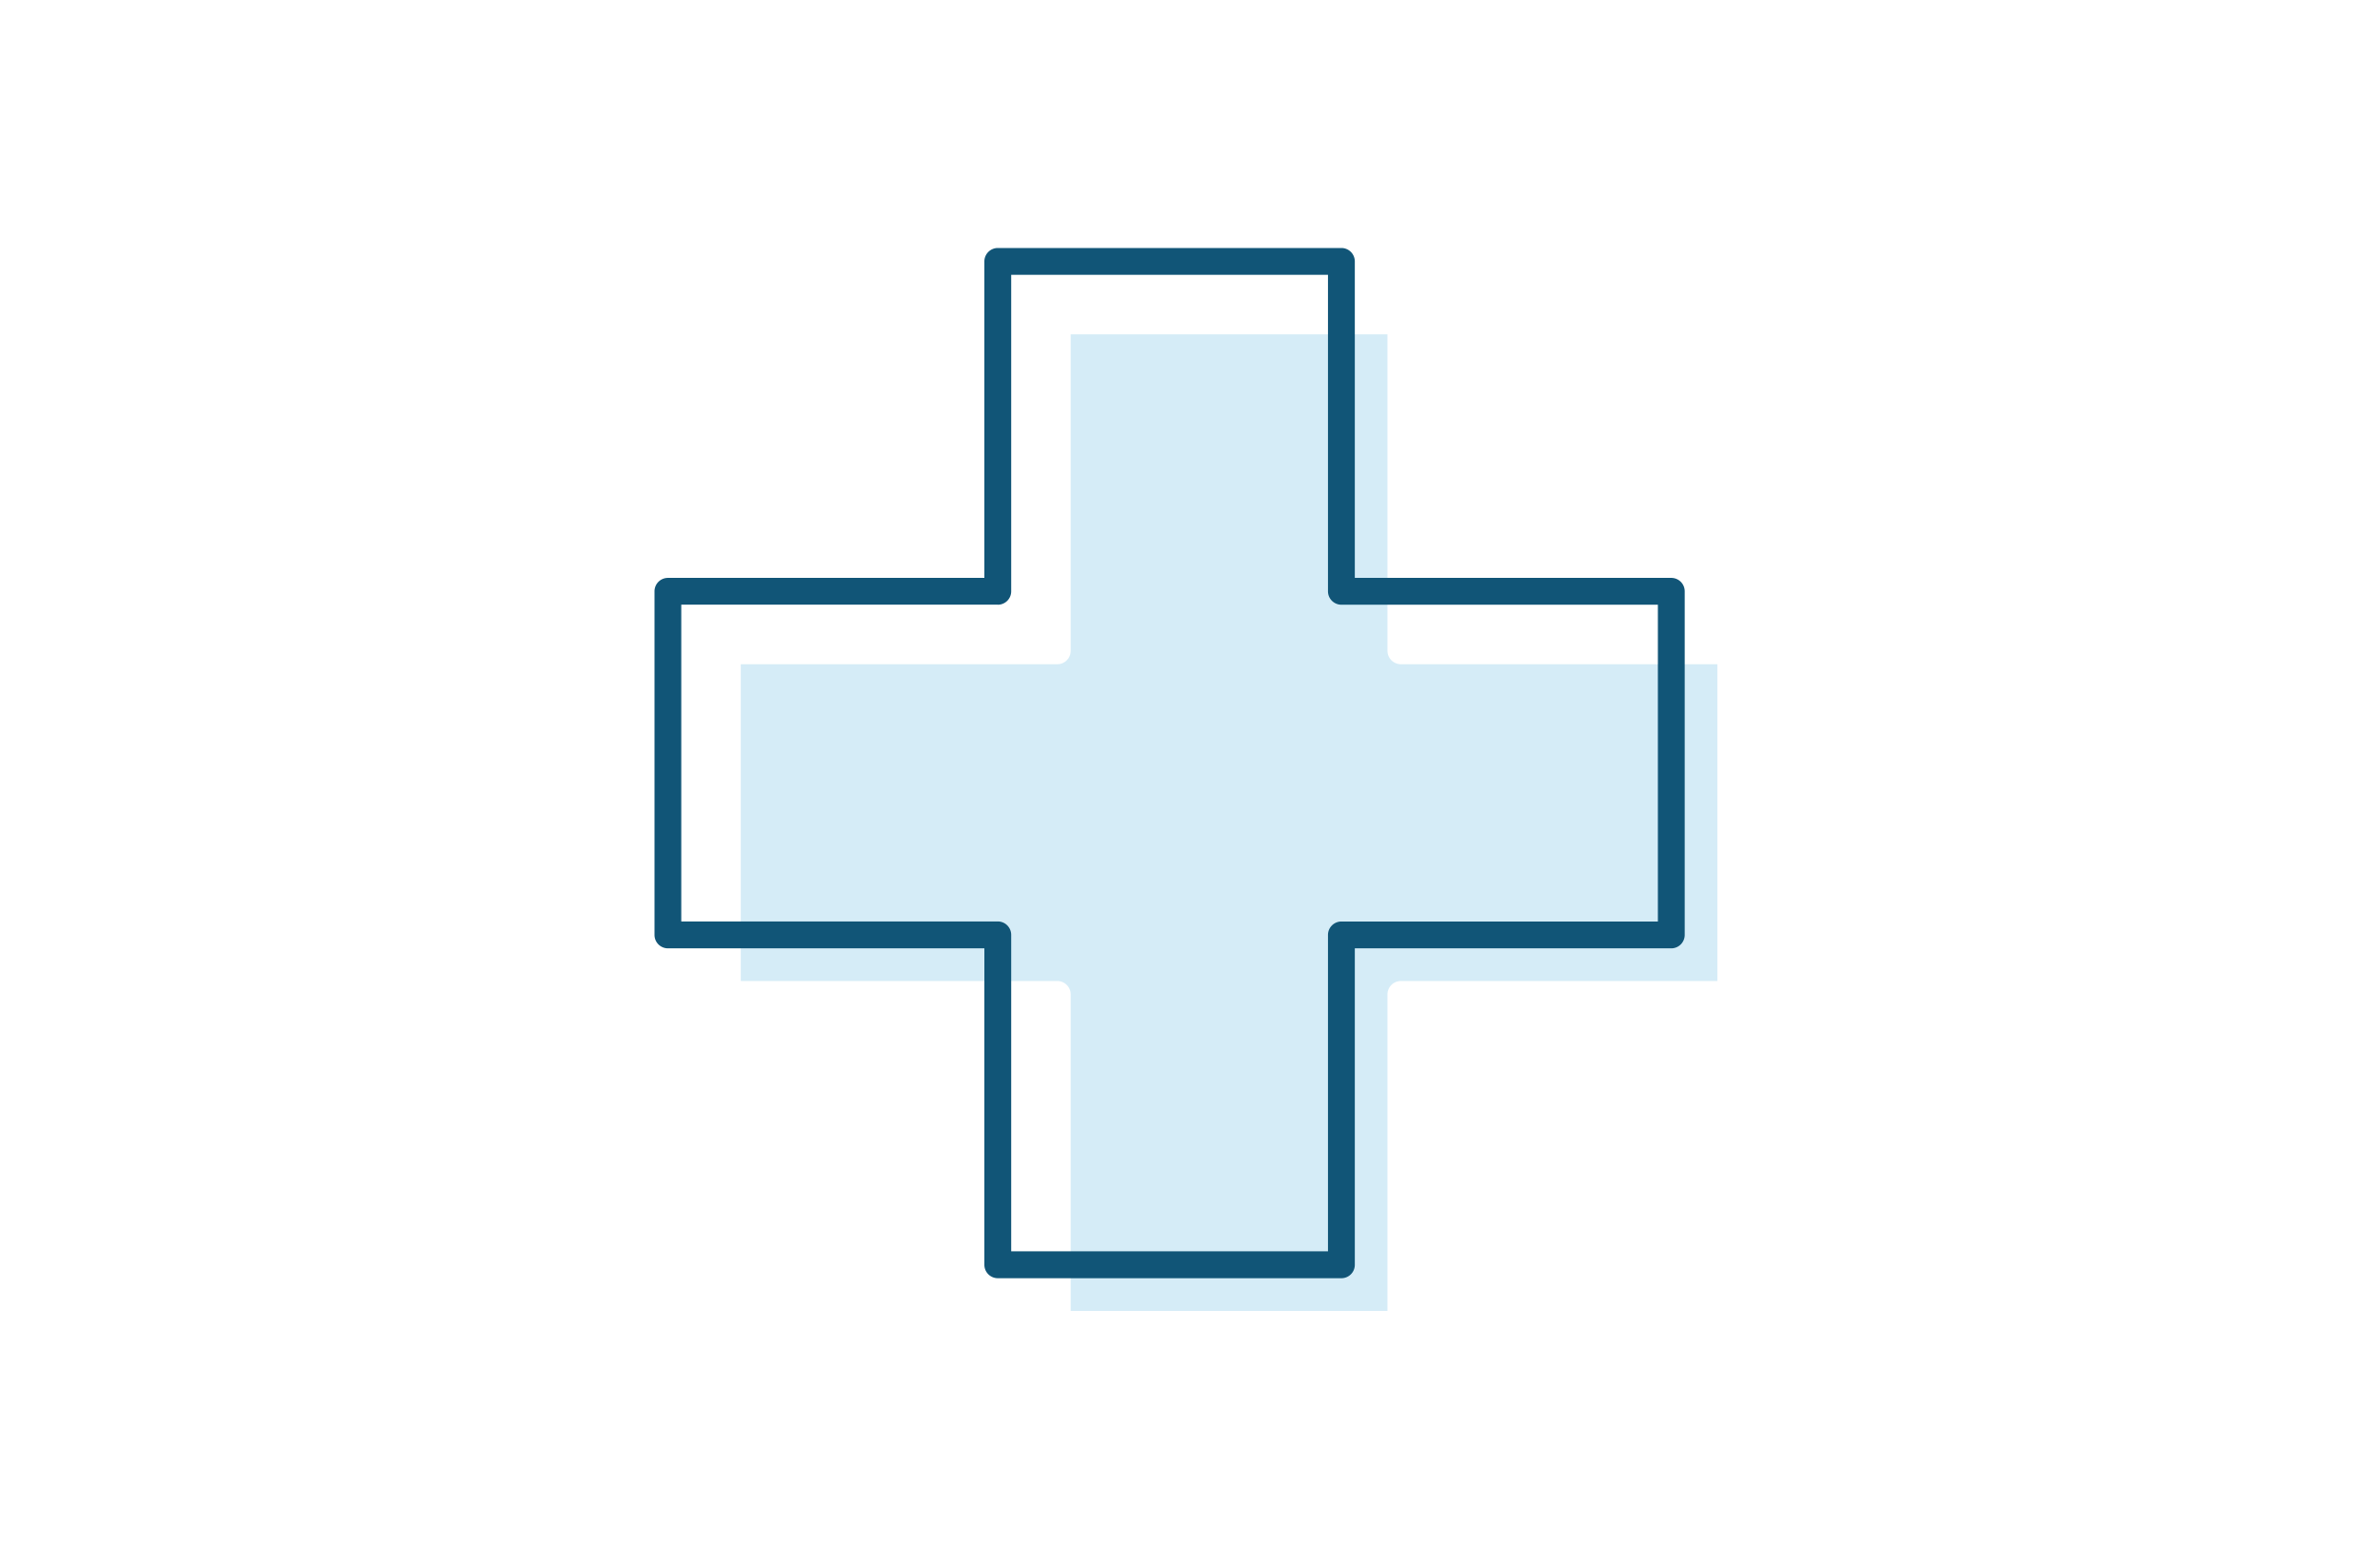 <svg xmlns="http://www.w3.org/2000/svg" width="80" height="52" viewBox="0 0 80 52">
  <g id="Grupo_1374" data-name="Grupo 1374" transform="translate(-884 -780)">
    <rect id="Rectángulo_3114" data-name="Rectángulo 3114" width="80" height="52" transform="translate(884 780)" fill="none"/>
    <g id="Grupo_1260" data-name="Grupo 1260" transform="translate(639.826 -618)">
      <path id="Trazado_4431" data-name="Trazado 4431" d="M207.376,170.97h-10.64v10.648h10.64a.451.451,0,0,1,.45.45v10.638h10.648V182.068a.452.452,0,0,1,.451-.45h10.638V170.97H218.925a.452.452,0,0,1-.451-.45V159.881H207.826V170.52A.451.451,0,0,1,207.376,170.97Z" transform="translate(72.338 1249.357)" fill="#2da0da" fill-rule="evenodd" opacity="0.2"/>
      <path id="Trazado_4432" data-name="Trazado 4432" d="M194.288,168.068h10.636V157.431a.453.453,0,0,1,.452-.452h11.549a.451.451,0,0,1,.451.452v10.637h10.637a.451.451,0,0,1,.452.452v11.548a.452.452,0,0,1-.452.452H217.376v10.638a.45.45,0,0,1-.451.45H205.376a.452.452,0,0,1-.452-.45V180.52H194.288a.452.452,0,0,1-.452-.452V168.52a.451.451,0,0,1,.452-.452Zm11.088.9h-10.64v10.648h10.64a.451.451,0,0,1,.45.45v10.638h10.648V180.068a.452.452,0,0,1,.451-.45h10.638V168.97H216.925a.452.452,0,0,1-.451-.45V157.881H205.826V168.52A.451.451,0,0,1,205.376,168.97Z" transform="translate(72.338 1249.357)" fill="#157" fill-rule="evenodd"/>
    </g>
  </g>
</svg>
